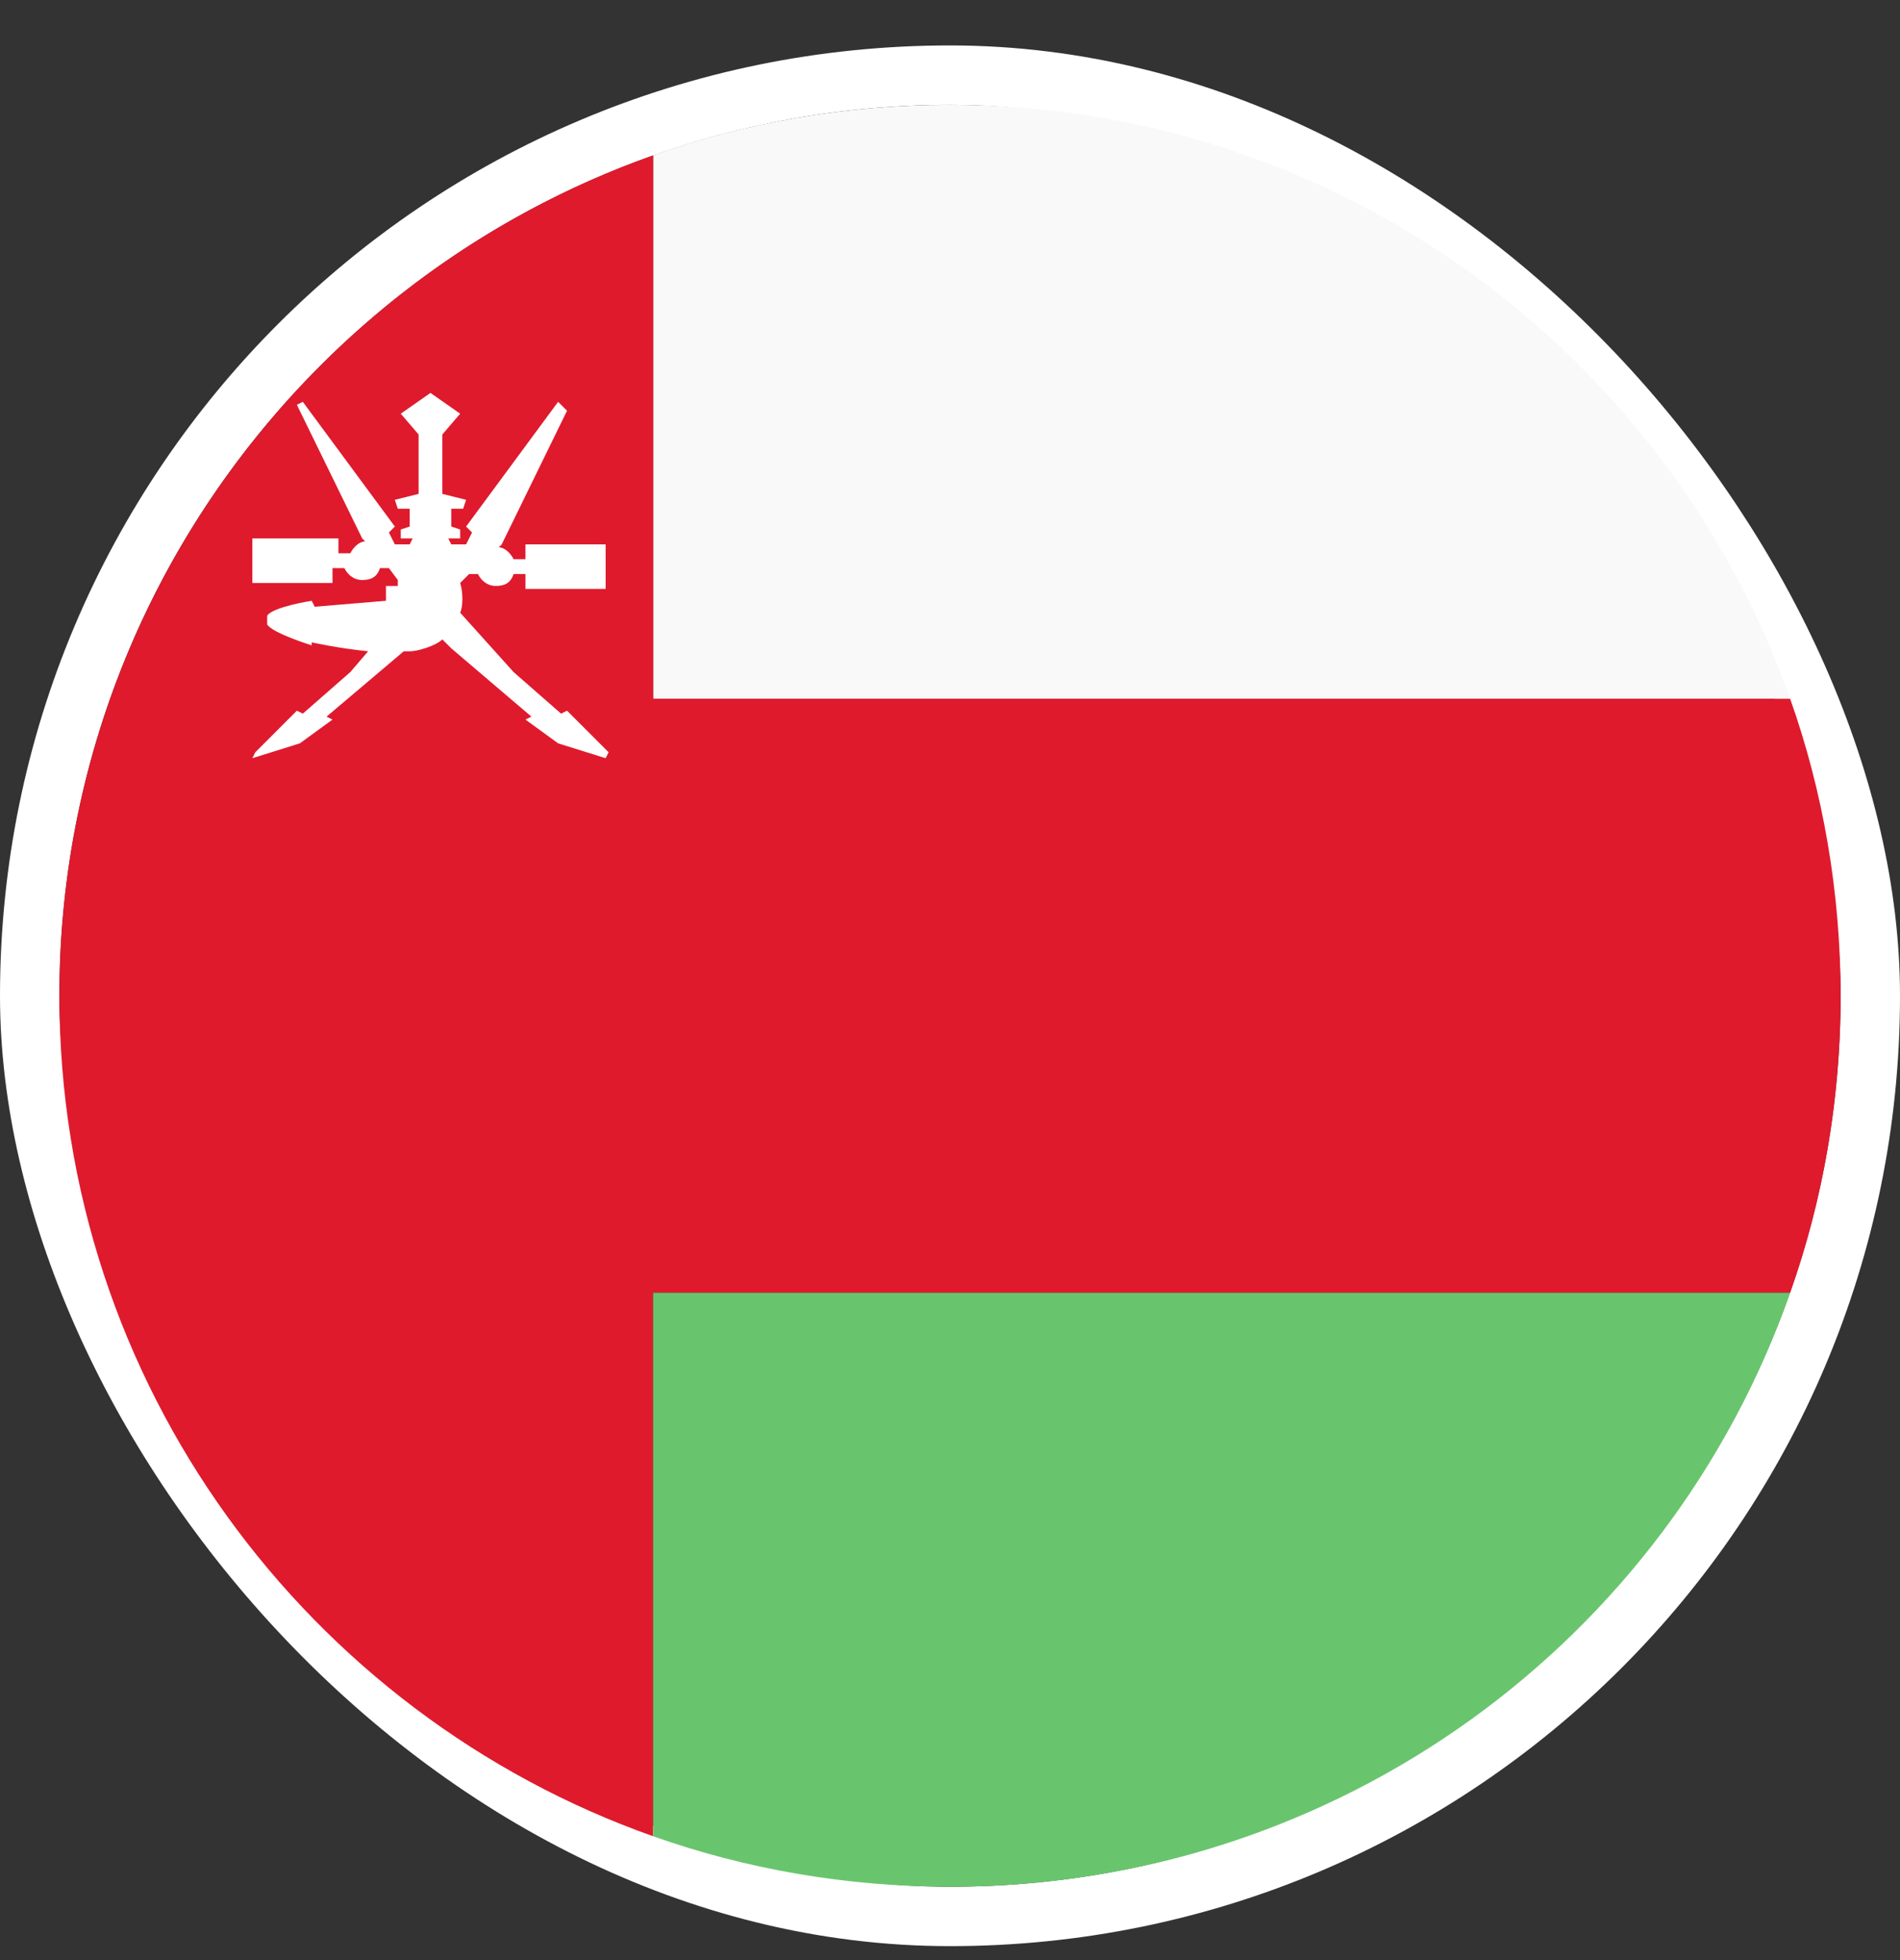<svg xmlns="http://www.w3.org/2000/svg" width="32" height="33" viewBox="0 0 32 33" fill="none"><rect x="0" y="0" width="32" height="33" fill="#333333" stroke="none"/><rect x="0.5" y="1.265" width="31" height="31" rx="15.5" stroke="white"></rect><path d="M16 1.765C14.25 1.765 12.55 2.065 11 2.615V11.765H30.15C28.1 5.965 22.55 1.765 16 1.765Z" fill="#F9F9F9"></path><path d="M30.15 11.765H11V2.615C5.2 4.665 1 10.215 1 16.765C1 23.315 5.2 28.865 11 30.915V21.765H30.15C30.7 20.215 31 18.515 31 16.765C31 15.015 30.7 13.315 30.15 11.765Z" fill="#DF1A2D"></path><path d="M11 21.765V30.915C12.55 31.465 14.25 31.765 16 31.765C22.55 31.765 28.1 27.615 30.15 21.765H11Z" fill="#69C56D"></path><path d="M9.55 11.965L9.45 12.015L8.65 11.315L7.75 10.315C7.8 10.215 7.8 9.965 7.75 9.815L7.9 9.665H8.05C8.1 9.765 8.2 9.865 8.35 9.865C8.5 9.865 8.6 9.815 8.65 9.665H8.85V9.915H10.2V9.165H8.85V9.415H8.65C8.6 9.315 8.5 9.215 8.4 9.215L8.45 9.165L9.55 6.915L9.4 6.765L7.85 8.865L7.95 8.965L7.85 9.165H7.6L7.55 9.065H7.75V8.915L7.6 8.865V8.565H7.8L7.85 8.415L7.45 8.315V7.315L7.75 6.965L7.25 6.615L6.75 6.965L7.05 7.315V8.315L6.65 8.415L6.7 8.565H6.9V8.865L6.75 8.915V9.065H6.95L6.9 9.165H6.65L6.55 8.965L6.65 8.865L5.1 6.765L5 6.815L6.1 9.065L6.15 9.115C6.05 9.115 5.95 9.215 5.9 9.315H5.7V9.065H4.25V9.815H5.6V9.565H5.8C5.85 9.665 5.95 9.765 6.1 9.765C6.25 9.765 6.35 9.715 6.4 9.565H6.55L6.7 9.765V9.865H6.5V10.115L5.3 10.215L5.25 10.115C5.25 10.115 4.6 10.215 4.5 10.365V10.515C4.6 10.665 5.25 10.865 5.25 10.865V10.815C5.25 10.815 5.7 10.915 6.2 10.965L5.9 11.315L5.1 12.015L5 11.965L4.3 12.665L4.25 12.765L5.05 12.515L5.6 12.115L5.5 12.065L6.8 10.965H6.9C7.05 10.965 7.35 10.865 7.45 10.765L7.6 10.915L8.95 12.065L8.85 12.115L9.4 12.515L10.2 12.765L10.25 12.665L9.55 11.965Z" fill="white"></path></svg>
